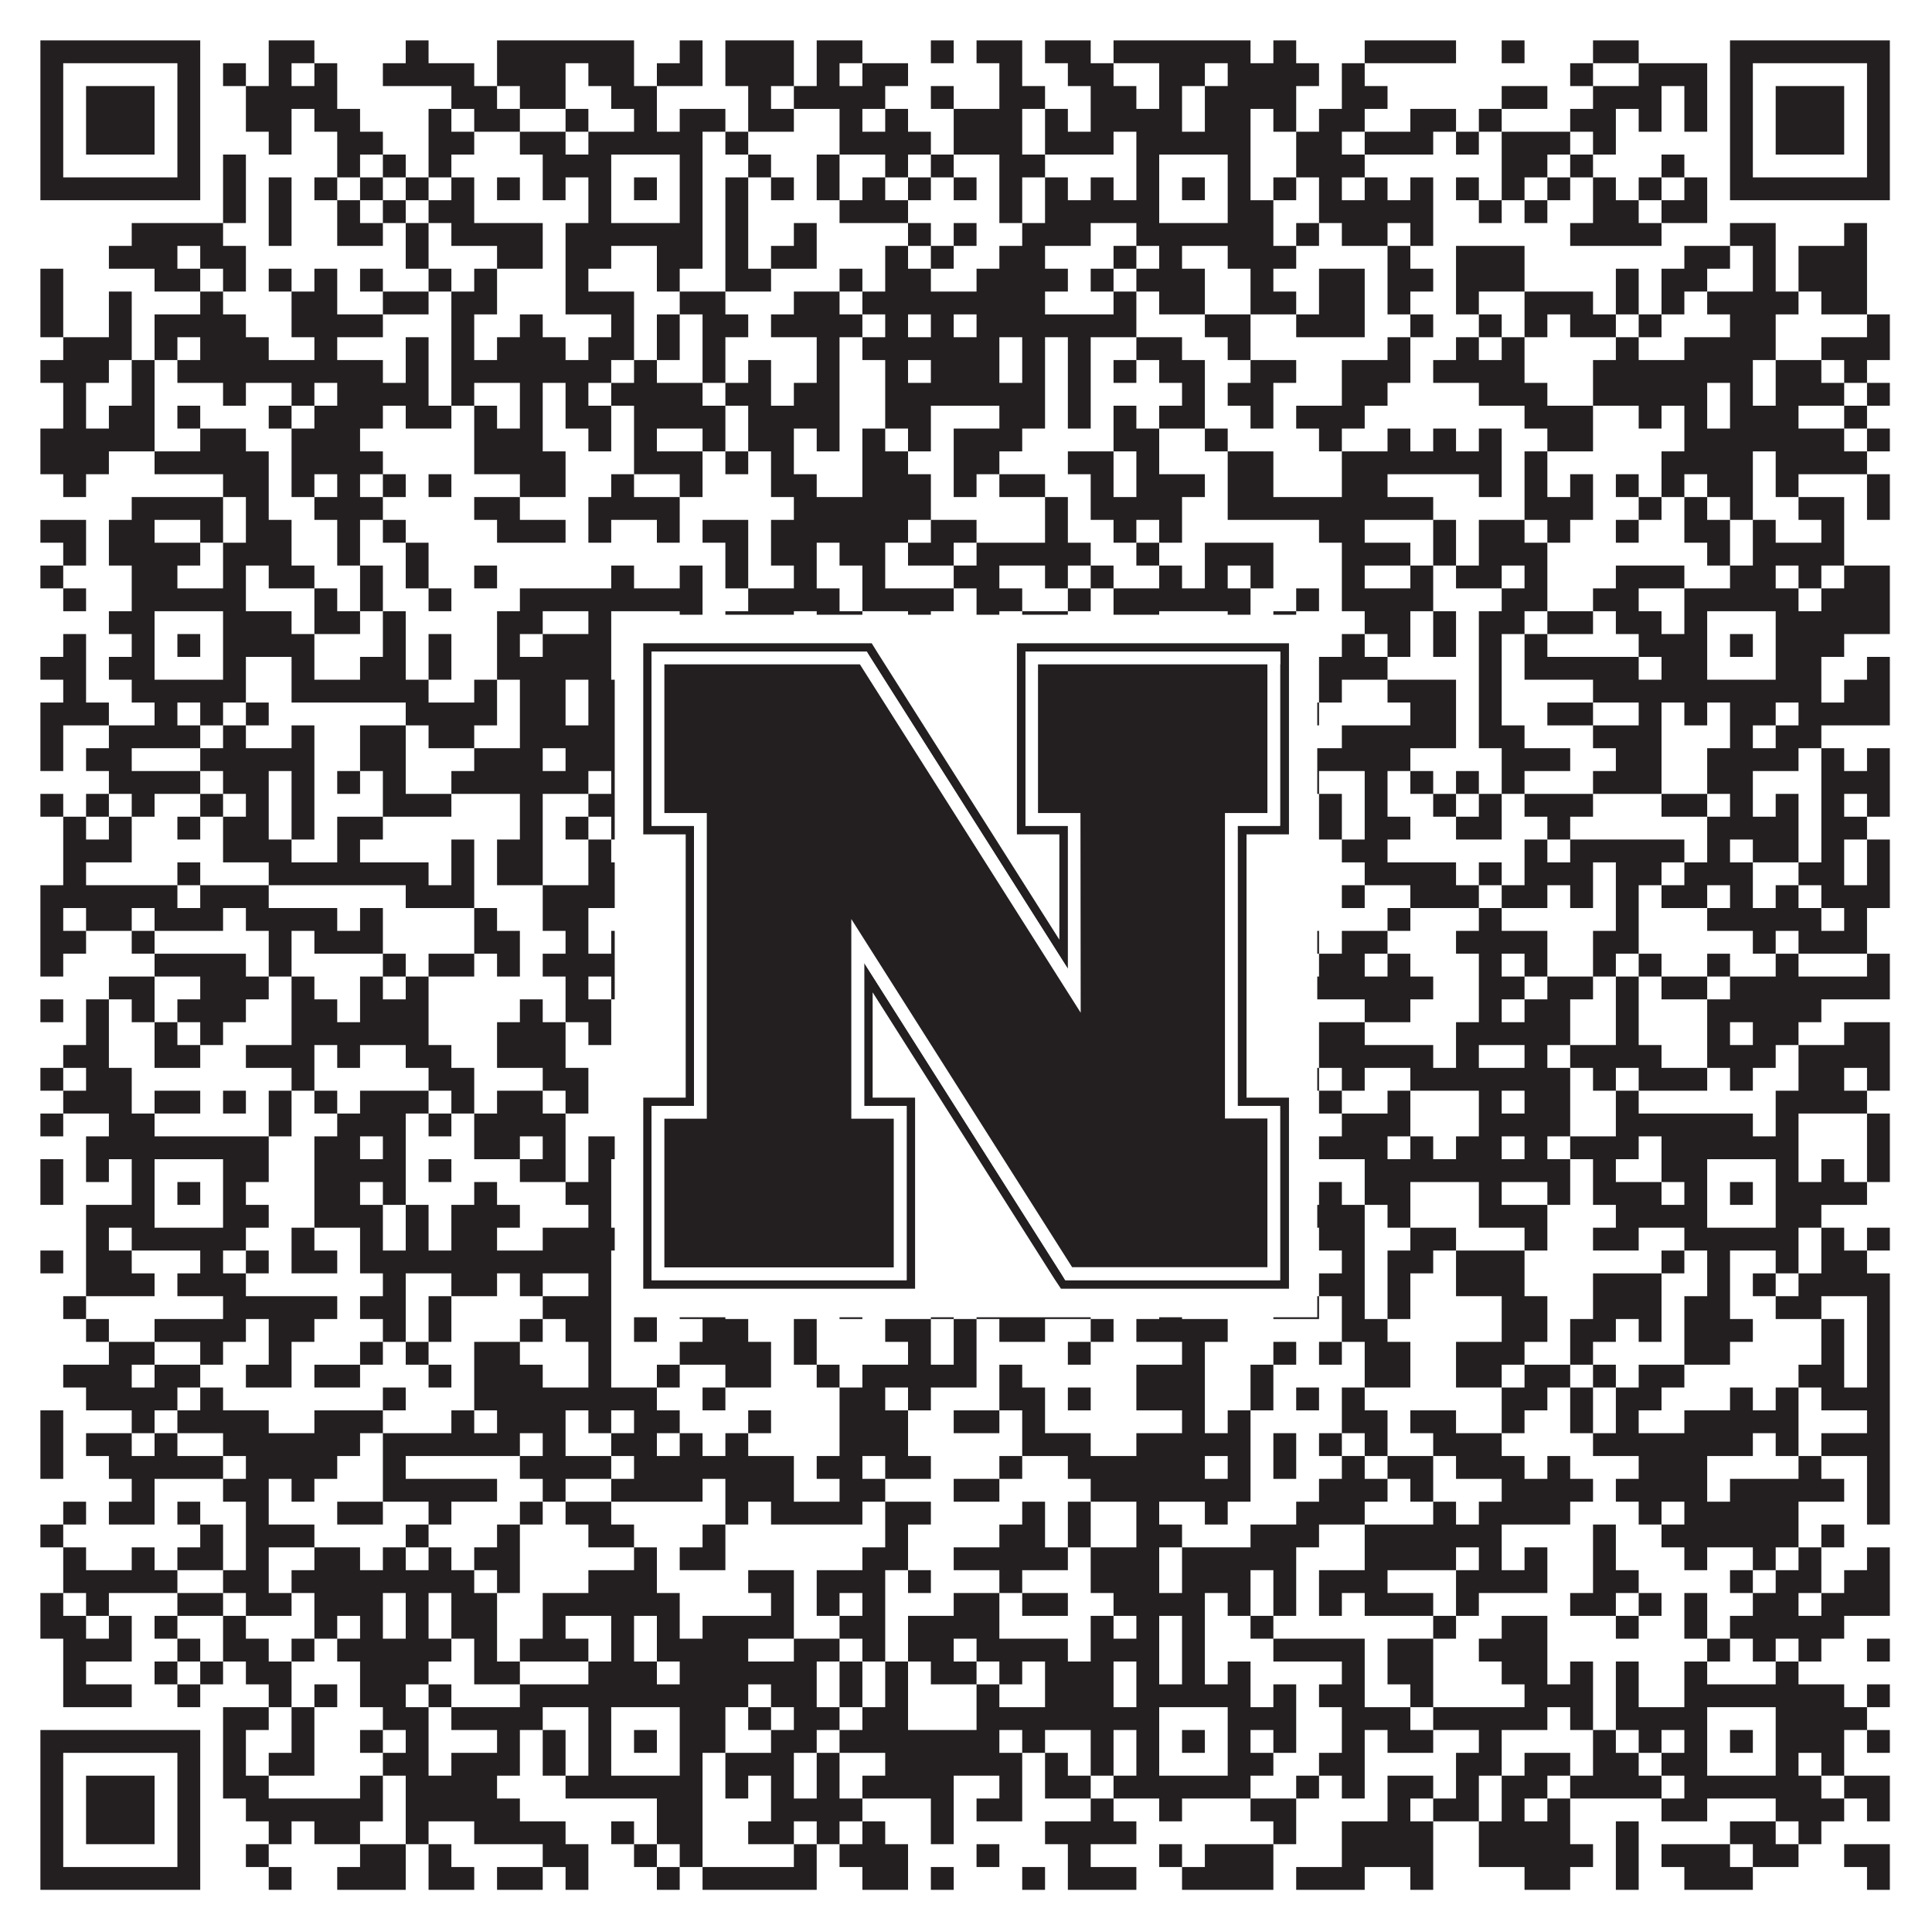 <?xml version="1.0"?>
<svg xmlns="http://www.w3.org/2000/svg" xmlns:xlink="http://www.w3.org/1999/xlink" version="1.1" width="1100px" height="1100px" viewBox="0 0 1100 1100"><rect x="0" y="0" width="1100" height="1100" fill="#ffffff" fill-opacity="1"/><path fill="#231f20" fill-opacity="1" d="M23,23L114,23L114,36L23,36ZM153,23L179,23L179,36L153,36ZM231,23L244,23L244,36L231,36ZM283,23L361,23L361,36L283,36ZM387,23L400,23L400,36L387,36ZM413,23L452,23L452,36L413,36ZM465,23L491,23L491,36L465,36ZM530,23L543,23L543,36L530,36ZM556,23L582,23L582,36L556,36ZM595,23L621,23L621,36L595,36ZM634,23L712,23L712,36L634,36ZM725,23L738,23L738,36L725,36ZM777,23L829,23L829,36L777,36ZM855,23L868,23L868,36L855,36ZM907,23L933,23L933,36L907,36ZM985,23L1076,23L1076,36L985,36ZM23,36L36,36L36,49L23,49ZM101,36L114,36L114,49L101,49ZM127,36L140,36L140,49L127,49ZM153,36L166,36L166,49L153,49ZM179,36L192,36L192,49L179,49ZM218,36L270,36L270,49L218,49ZM283,36L322,36L322,49L283,49ZM335,36L361,36L361,49L335,49ZM374,36L400,36L400,49L374,49ZM413,36L452,36L452,49L413,49ZM465,36L478,36L478,49L465,49ZM491,36L517,36L517,49L491,49ZM569,36L582,36L582,49L569,49ZM608,36L634,36L634,49L608,49ZM660,36L686,36L686,49L660,49ZM699,36L751,36L751,49L699,49ZM764,36L777,36L777,49L764,49ZM894,36L907,36L907,49L894,49ZM933,36L972,36L972,49L933,49ZM985,36L998,36L998,49L985,49ZM1063,36L1076,36L1076,49L1063,49ZM23,49L36,49L36,62L23,62ZM49,49L88,49L88,62L49,62ZM101,49L114,49L114,62L101,62ZM140,49L192,49L192,62L140,62ZM257,49L283,49L283,62L257,62ZM296,49L322,49L322,62L296,62ZM348,49L374,49L374,62L348,62ZM426,49L439,49L439,62L426,62ZM452,49L504,49L504,62L452,62ZM530,49L543,49L543,62L530,62ZM569,49L595,49L595,62L569,62ZM621,49L647,49L647,62L621,62ZM660,49L673,49L673,62L660,62ZM686,49L738,49L738,62L686,62ZM764,49L790,49L790,62L764,62ZM855,49L881,49L881,62L855,62ZM907,49L946,49L946,62L907,62ZM959,49L972,49L972,62L959,62ZM985,49L998,49L998,62L985,62ZM1011,49L1050,49L1050,62L1011,62ZM1063,49L1076,49L1076,62L1063,62ZM23,62L36,62L36,75L23,75ZM49,62L88,62L88,75L49,75ZM101,62L114,62L114,75L101,75ZM140,62L166,62L166,75L140,75ZM179,62L205,62L205,75L179,75ZM244,62L257,62L257,75L244,75ZM270,62L296,62L296,75L270,75ZM322,62L335,62L335,75L322,75ZM361,62L374,62L374,75L361,75ZM387,62L413,62L413,75L387,75ZM426,62L452,62L452,75L426,75ZM478,62L491,62L491,75L478,75ZM504,62L517,62L517,75L504,75ZM543,62L582,62L582,75L543,75ZM595,62L608,62L608,75L595,75ZM621,62L673,62L673,75L621,75ZM686,62L712,62L712,75L686,75ZM725,62L738,62L738,75L725,75ZM751,62L777,62L777,75L751,75ZM803,62L829,62L829,75L803,75ZM842,62L855,62L855,75L842,75ZM894,62L920,62L920,75L894,75ZM933,62L946,62L946,75L933,75ZM959,62L972,62L972,75L959,75ZM985,62L998,62L998,75L985,75ZM1011,62L1050,62L1050,75L1011,75ZM1063,62L1076,62L1076,75L1063,75ZM23,75L36,75L36,88L23,88ZM49,75L88,75L88,88L49,88ZM101,75L114,75L114,88L101,88ZM153,75L166,75L166,88L153,88ZM192,75L218,75L218,88L192,88ZM244,75L270,75L270,88L244,88ZM296,75L322,75L322,88L296,88ZM335,75L400,75L400,88L335,88ZM413,75L426,75L426,88L413,88ZM478,75L530,75L530,88L478,88ZM543,75L582,75L582,88L543,88ZM595,75L634,75L634,88L595,88ZM647,75L712,75L712,88L647,88ZM738,75L764,75L764,88L738,88ZM777,75L816,75L816,88L777,88ZM829,75L842,75L842,88L829,88ZM855,75L894,75L894,88L855,88ZM907,75L920,75L920,88L907,88ZM985,75L998,75L998,88L985,88ZM1011,75L1050,75L1050,88L1011,88ZM1063,75L1076,75L1076,88L1063,88ZM23,88L36,88L36,101L23,101ZM101,88L114,88L114,101L101,101ZM127,88L140,88L140,101L127,101ZM192,88L205,88L205,101L192,101ZM218,88L231,88L231,101L218,101ZM244,88L257,88L257,101L244,101ZM309,88L348,88L348,101L309,101ZM387,88L400,88L400,101L387,101ZM426,88L439,88L439,101L426,101ZM465,88L478,88L478,101L465,101ZM504,88L517,88L517,101L504,101ZM530,88L543,88L543,101L530,101ZM569,88L595,88L595,101L569,101ZM647,88L660,88L660,101L647,101ZM699,88L712,88L712,101L699,101ZM738,88L777,88L777,101L738,101ZM855,88L881,88L881,101L855,101ZM894,88L907,88L907,101L894,101ZM946,88L959,88L959,101L946,101ZM985,88L998,88L998,101L985,101ZM1063,88L1076,88L1076,101L1063,101ZM23,101L114,101L114,114L23,114ZM127,101L140,101L140,114L127,114ZM153,101L166,101L166,114L153,114ZM179,101L192,101L192,114L179,114ZM205,101L218,101L218,114L205,114ZM231,101L244,101L244,114L231,114ZM257,101L270,101L270,114L257,114ZM283,101L296,101L296,114L283,114ZM309,101L322,101L322,114L309,114ZM335,101L348,101L348,114L335,114ZM361,101L374,101L374,114L361,114ZM387,101L400,101L400,114L387,114ZM413,101L426,101L426,114L413,114ZM439,101L452,101L452,114L439,114ZM465,101L478,101L478,114L465,114ZM491,101L504,101L504,114L491,114ZM517,101L530,101L530,114L517,114ZM543,101L556,101L556,114L543,114ZM569,101L582,101L582,114L569,114ZM595,101L608,101L608,114L595,114ZM621,101L634,101L634,114L621,114ZM647,101L660,101L660,114L647,114ZM673,101L686,101L686,114L673,114ZM699,101L712,101L712,114L699,114ZM725,101L738,101L738,114L725,114ZM751,101L764,101L764,114L751,114ZM777,101L790,101L790,114L777,114ZM803,101L816,101L816,114L803,114ZM829,101L842,101L842,114L829,114ZM855,101L868,101L868,114L855,114ZM881,101L894,101L894,114L881,114ZM907,101L920,101L920,114L907,114ZM933,101L946,101L946,114L933,114ZM959,101L972,101L972,114L959,114ZM985,101L1076,101L1076,114L985,114ZM127,114L140,114L140,127L127,127ZM153,114L166,114L166,127L153,127ZM192,114L205,114L205,127L192,127ZM218,114L231,114L231,127L218,127ZM244,114L270,114L270,127L244,127ZM335,114L348,114L348,127L335,127ZM387,114L400,114L400,127L387,127ZM413,114L426,114L426,127L413,127ZM478,114L517,114L517,127L478,127ZM569,114L582,114L582,127L569,127ZM595,114L660,114L660,127L595,127ZM699,114L725,114L725,127L699,127ZM751,114L816,114L816,127L751,127ZM842,114L855,114L855,127L842,127ZM868,114L881,114L881,127L868,127ZM907,114L933,114L933,127L907,127ZM946,114L972,114L972,127L946,127ZM75,127L127,127L127,140L75,140ZM153,127L166,127L166,140L153,140ZM192,127L218,127L218,140L192,140ZM231,127L244,127L244,140L231,140ZM257,127L309,127L309,140L257,140ZM322,127L400,127L400,140L322,140ZM413,127L426,127L426,140L413,140ZM452,127L465,127L465,140L452,140ZM517,127L530,127L530,140L517,140ZM543,127L556,127L556,140L543,140ZM582,127L621,127L621,140L582,140ZM647,127L725,127L725,140L647,140ZM738,127L751,127L751,140L738,140ZM764,127L790,127L790,140L764,140ZM803,127L816,127L816,140L803,140ZM894,127L946,127L946,140L894,140ZM985,127L1011,127L1011,140L985,140ZM1050,127L1063,127L1063,140L1050,140ZM62,140L101,140L101,153L62,153ZM114,140L140,140L140,153L114,153ZM231,140L244,140L244,153L231,153ZM283,140L309,140L309,153L283,153ZM322,140L348,140L348,153L322,153ZM374,140L400,140L400,153L374,153ZM413,140L426,140L426,153L413,153ZM439,140L465,140L465,153L439,153ZM504,140L517,140L517,153L504,153ZM530,140L543,140L543,153L530,153ZM569,140L595,140L595,153L569,153ZM634,140L647,140L647,153L634,153ZM660,140L673,140L673,153L660,153ZM699,140L738,140L738,153L699,153ZM790,140L803,140L803,153L790,153ZM829,140L868,140L868,153L829,153ZM959,140L985,140L985,153L959,153ZM998,140L1011,140L1011,153L998,153ZM1024,140L1063,140L1063,153L1024,153ZM23,153L36,153L36,166L23,166ZM88,153L114,153L114,166L88,166ZM127,153L140,153L140,166L127,166ZM153,153L166,153L166,166L153,166ZM179,153L192,153L192,166L179,166ZM205,153L218,153L218,166L205,166ZM244,153L257,153L257,166L244,166ZM270,153L283,153L283,166L270,166ZM322,153L335,153L335,166L322,166ZM374,153L387,153L387,166L374,166ZM413,153L439,153L439,166L413,166ZM478,153L491,153L491,166L478,166ZM504,153L530,153L530,166L504,166ZM556,153L608,153L608,166L556,166ZM621,153L634,153L634,166L621,166ZM647,153L686,153L686,166L647,166ZM712,153L725,153L725,166L712,166ZM751,153L777,153L777,166L751,166ZM790,153L816,153L816,166L790,166ZM829,153L868,153L868,166L829,166ZM920,153L933,153L933,166L920,166ZM946,153L972,153L972,166L946,166ZM998,153L1011,153L1011,166L998,166ZM1024,153L1063,153L1063,166L1024,166ZM23,166L36,166L36,179L23,179ZM62,166L75,166L75,179L62,179ZM114,166L127,166L127,179L114,179ZM166,166L192,166L192,179L166,179ZM218,166L244,166L244,179L218,179ZM257,166L283,166L283,179L257,179ZM322,166L361,166L361,179L322,179ZM387,166L413,166L413,179L387,179ZM452,166L478,166L478,179L452,179ZM491,166L595,166L595,179L491,179ZM634,166L647,166L647,179L634,179ZM660,166L686,166L686,179L660,179ZM712,166L738,166L738,179L712,179ZM751,166L777,166L777,179L751,179ZM790,166L803,166L803,179L790,179ZM829,166L842,166L842,179L829,179ZM868,166L907,166L907,179L868,179ZM920,166L933,166L933,179L920,179ZM946,166L959,166L959,179L946,179ZM972,166L1024,166L1024,179L972,179ZM1037,166L1063,166L1063,179L1037,179ZM23,179L36,179L36,192L23,192ZM62,179L75,179L75,192L62,192ZM88,179L140,179L140,192L88,192ZM166,179L218,179L218,192L166,192ZM257,179L270,179L270,192L257,192ZM296,179L309,179L309,192L296,192ZM348,179L361,179L361,192L348,192ZM374,179L387,179L387,192L374,192ZM400,179L426,179L426,192L400,192ZM439,179L491,179L491,192L439,192ZM504,179L517,179L517,192L504,192ZM530,179L543,179L543,192L530,192ZM556,179L647,179L647,192L556,192ZM686,179L712,179L712,192L686,192ZM738,179L777,179L777,192L738,192ZM803,179L816,179L816,192L803,192ZM842,179L855,179L855,192L842,192ZM868,179L881,179L881,192L868,192ZM894,179L920,179L920,192L894,192ZM933,179L946,179L946,192L933,192ZM985,179L1011,179L1011,192L985,192ZM1063,179L1076,179L1076,192L1063,192ZM36,192L75,192L75,205L36,205ZM88,192L101,192L101,205L88,205ZM114,192L153,192L153,205L114,205ZM179,192L192,192L192,205L179,205ZM231,192L244,192L244,205L231,205ZM257,192L270,192L270,205L257,205ZM283,192L322,192L322,205L283,205ZM335,192L361,192L361,205L335,205ZM374,192L387,192L387,205L374,205ZM400,192L413,192L413,205L400,205ZM465,192L478,192L478,205L465,205ZM491,192L569,192L569,205L491,205ZM582,192L595,192L595,205L582,205ZM608,192L621,192L621,205L608,205ZM647,192L673,192L673,205L647,205ZM699,192L712,192L712,205L699,205ZM790,192L803,192L803,205L790,205ZM829,192L842,192L842,205L829,205ZM855,192L868,192L868,205L855,205ZM920,192L933,192L933,205L920,205ZM959,192L1011,192L1011,205L959,205ZM1037,192L1076,192L1076,205L1037,205ZM23,205L62,205L62,218L23,218ZM75,205L88,205L88,218L75,218ZM101,205L218,205L218,218L101,218ZM231,205L244,205L244,218L231,218ZM257,205L348,205L348,218L257,218ZM361,205L374,205L374,218L361,218ZM400,205L413,205L413,218L400,218ZM426,205L439,205L439,218L426,218ZM465,205L478,205L478,218L465,218ZM504,205L517,205L517,218L504,218ZM530,205L569,205L569,218L530,218ZM582,205L595,205L595,218L582,218ZM608,205L621,205L621,218L608,218ZM634,205L647,205L647,218L634,218ZM660,205L686,205L686,218L660,218ZM712,205L738,205L738,218L712,218ZM764,205L803,205L803,218L764,218ZM816,205L868,205L868,218L816,218ZM907,205L998,205L998,218L907,218ZM1011,205L1037,205L1037,218L1011,218ZM1050,205L1063,205L1063,218L1050,218ZM36,218L49,218L49,231L36,231ZM75,218L88,218L88,231L75,231ZM127,218L140,218L140,231L127,231ZM166,218L179,218L179,231L166,231ZM192,218L244,218L244,231L192,231ZM257,218L270,218L270,231L257,231ZM296,218L309,218L309,231L296,231ZM322,218L335,218L335,231L322,231ZM348,218L400,218L400,231L348,231ZM413,218L439,218L439,231L413,231ZM452,218L478,218L478,231L452,231ZM504,218L595,218L595,231L504,231ZM608,218L621,218L621,231L608,231ZM673,218L686,218L686,231L673,231ZM699,218L725,218L725,231L699,231ZM764,218L790,218L790,231L764,231ZM842,218L881,218L881,231L842,231ZM907,218L972,218L972,231L907,231ZM985,218L998,218L998,231L985,231ZM1011,218L1050,218L1050,231L1011,231ZM1063,218L1076,218L1076,231L1063,231ZM36,231L49,231L49,244L36,244ZM62,231L88,231L88,244L62,244ZM101,231L114,231L114,244L101,244ZM153,231L166,231L166,244L153,244ZM179,231L218,231L218,244L179,244ZM231,231L257,231L257,244L231,244ZM270,231L283,231L283,244L270,244ZM296,231L309,231L309,244L296,244ZM322,231L348,231L348,244L322,244ZM361,231L413,231L413,244L361,244ZM426,231L478,231L478,244L426,244ZM504,231L530,231L530,244L504,244ZM569,231L595,231L595,244L569,244ZM608,231L621,231L621,244L608,244ZM634,231L647,231L647,244L634,244ZM660,231L686,231L686,244L660,244ZM712,231L725,231L725,244L712,244ZM738,231L777,231L777,244L738,244ZM868,231L907,231L907,244L868,244ZM933,231L946,231L946,244L933,244ZM959,231L972,231L972,244L959,244ZM985,231L1024,231L1024,244L985,244ZM1050,231L1063,231L1063,244L1050,244ZM23,244L88,244L88,257L23,257ZM114,244L140,244L140,257L114,257ZM166,244L205,244L205,257L166,257ZM270,244L309,244L309,257L270,257ZM335,244L348,244L348,257L335,257ZM361,244L374,244L374,257L361,257ZM400,244L413,244L413,257L400,257ZM426,244L452,244L452,257L426,257ZM465,244L478,244L478,257L465,257ZM491,244L504,244L504,257L491,257ZM517,244L530,244L530,257L517,257ZM543,244L582,244L582,257L543,257ZM634,244L660,244L660,257L634,257ZM686,244L699,244L699,257L686,257ZM751,244L764,244L764,257L751,257ZM790,244L803,244L803,257L790,257ZM816,244L829,244L829,257L816,257ZM842,244L855,244L855,257L842,257ZM881,244L907,244L907,257L881,257ZM959,244L1050,244L1050,257L959,257ZM1063,244L1076,244L1076,257L1063,257ZM23,257L62,257L62,270L23,270ZM88,257L153,257L153,270L88,270ZM166,257L218,257L218,270L166,270ZM270,257L322,257L322,270L270,270ZM361,257L400,257L400,270L361,270ZM413,257L426,257L426,270L413,270ZM439,257L452,257L452,270L439,270ZM491,257L517,257L517,270L491,270ZM543,257L569,257L569,270L543,270ZM608,257L634,257L634,270L608,270ZM647,257L660,257L660,270L647,270ZM699,257L725,257L725,270L699,270ZM764,257L855,257L855,270L764,270ZM868,257L881,257L881,270L868,270ZM946,257L998,257L998,270L946,270ZM1011,257L1063,257L1063,270L1011,270ZM36,270L49,270L49,283L36,283ZM127,270L153,270L153,283L127,283ZM166,270L179,270L179,283L166,283ZM192,270L205,270L205,283L192,283ZM218,270L231,270L231,283L218,283ZM244,270L257,270L257,283L244,283ZM296,270L322,270L322,283L296,283ZM348,270L361,270L361,283L348,283ZM387,270L400,270L400,283L387,283ZM439,270L465,270L465,283L439,283ZM491,270L530,270L530,283L491,283ZM543,270L556,270L556,283L543,283ZM569,270L595,270L595,283L569,283ZM621,270L634,270L634,283L621,283ZM647,270L686,270L686,283L647,283ZM699,270L725,270L725,283L699,283ZM764,270L790,270L790,283L764,283ZM842,270L855,270L855,283L842,283ZM868,270L881,270L881,283L868,283ZM894,270L907,270L907,283L894,283ZM920,270L933,270L933,283L920,283ZM946,270L959,270L959,283L946,283ZM972,270L998,270L998,283L972,283ZM1011,270L1024,270L1024,283L1011,283ZM1063,270L1076,270L1076,283L1063,283ZM75,283L127,283L127,296L75,296ZM140,283L153,283L153,296L140,296ZM179,283L218,283L218,296L179,296ZM270,283L296,283L296,296L270,296ZM335,283L387,283L387,296L335,296ZM452,283L530,283L530,296L452,296ZM595,283L608,283L608,296L595,296ZM621,283L673,283L673,296L621,296ZM699,283L816,283L816,296L699,296ZM868,283L907,283L907,296L868,296ZM933,283L946,283L946,296L933,296ZM959,283L972,283L972,296L959,296ZM985,283L998,283L998,296L985,296ZM1024,283L1050,283L1050,296L1024,296ZM1063,283L1076,283L1076,296L1063,296ZM23,296L49,296L49,309L23,309ZM62,296L88,296L88,309L62,309ZM114,296L127,296L127,309L114,309ZM140,296L166,296L166,309L140,309ZM192,296L205,296L205,309L192,309ZM218,296L231,296L231,309L218,309ZM283,296L322,296L322,309L283,309ZM335,296L348,296L348,309L335,309ZM374,296L387,296L387,309L374,309ZM400,296L426,296L426,309L400,309ZM439,296L517,296L517,309L439,309ZM530,296L556,296L556,309L530,309ZM595,296L608,296L608,309L595,309ZM634,296L647,296L647,309L634,309ZM660,296L673,296L673,309L660,309ZM751,296L777,296L777,309L751,309ZM816,296L829,296L829,309L816,309ZM842,296L868,296L868,309L842,309ZM881,296L894,296L894,309L881,309ZM920,296L933,296L933,309L920,309ZM959,296L985,296L985,309L959,309ZM998,296L1011,296L1011,309L998,309ZM1037,296L1050,296L1050,309L1037,309ZM36,309L49,309L49,322L36,322ZM62,309L114,309L114,322L62,322ZM127,309L166,309L166,322L127,322ZM192,309L205,309L205,322L192,322ZM231,309L244,309L244,322L231,322ZM413,309L426,309L426,322L413,322ZM439,309L465,309L465,322L439,322ZM478,309L504,309L504,322L478,322ZM517,309L543,309L543,322L517,322ZM556,309L621,309L621,322L556,322ZM647,309L660,309L660,322L647,322ZM686,309L725,309L725,322L686,322ZM764,309L803,309L803,322L764,322ZM816,309L829,309L829,322L816,322ZM842,309L881,309L881,322L842,322ZM972,309L985,309L985,322L972,322ZM998,309L1050,309L1050,322L998,322ZM23,322L36,322L36,335L23,335ZM75,322L101,322L101,335L75,335ZM127,322L140,322L140,335L127,335ZM153,322L179,322L179,335L153,335ZM205,322L218,322L218,335L205,335ZM231,322L244,322L244,335L231,335ZM270,322L283,322L283,335L270,335ZM348,322L361,322L361,335L348,335ZM387,322L400,322L400,335L387,335ZM413,322L426,322L426,335L413,335ZM452,322L465,322L465,335L452,335ZM491,322L504,322L504,335L491,335ZM543,322L569,322L569,335L543,335ZM595,322L608,322L608,335L595,335ZM621,322L634,322L634,335L621,335ZM660,322L673,322L673,335L660,335ZM686,322L699,322L699,335L686,335ZM712,322L725,322L725,335L712,335ZM764,322L777,322L777,335L764,335ZM803,322L816,322L816,335L803,335ZM829,322L855,322L855,335L829,335ZM868,322L881,322L881,335L868,335ZM920,322L959,322L959,335L920,335ZM985,322L1011,322L1011,335L985,335ZM1024,322L1037,322L1037,335L1024,335ZM1050,322L1076,322L1076,335L1050,335ZM36,335L49,335L49,348L36,348ZM75,335L140,335L140,348L75,348ZM179,335L192,335L192,348L179,348ZM205,335L218,335L218,348L205,348ZM244,335L257,335L257,348L244,348ZM296,335L400,335L400,348L296,348ZM426,335L478,335L478,348L426,348ZM491,335L543,335L543,348L491,348ZM556,335L582,335L582,348L556,348ZM608,335L621,335L621,348L608,348ZM634,335L712,335L712,348L634,348ZM738,335L751,335L751,348L738,348ZM764,335L816,335L816,348L764,348ZM855,335L881,335L881,348L855,348ZM907,335L933,335L933,348L907,348ZM959,335L1024,335L1024,348L959,348ZM1037,335L1076,335L1076,348L1037,348ZM62,348L88,348L88,361L62,361ZM127,348L166,348L166,361L127,361ZM179,348L205,348L205,361L179,361ZM218,348L231,348L231,361L218,361ZM283,348L309,348L309,361L283,361ZM335,348L348,348L348,361L335,361ZM387,348L400,348L400,361L387,361ZM413,348L452,348L452,361L413,361ZM465,348L491,348L491,361L465,361ZM517,348L530,348L530,361L517,361ZM556,348L569,348L569,361L556,361ZM582,348L608,348L608,361L582,361ZM634,348L660,348L660,361L634,361ZM699,348L712,348L712,361L699,361ZM725,348L738,348L738,361L725,361ZM777,348L803,348L803,361L777,361ZM816,348L829,348L829,361L816,361ZM842,348L868,348L868,361L842,361ZM881,348L907,348L907,361L881,361ZM920,348L946,348L946,361L920,361ZM959,348L972,348L972,361L959,361ZM1011,348L1076,348L1076,361L1011,361ZM36,361L49,361L49,374L36,374ZM75,361L88,361L88,374L75,374ZM101,361L114,361L114,374L101,374ZM127,361L179,361L179,374L127,374ZM218,361L231,361L231,374L218,374ZM244,361L257,361L257,374L244,374ZM283,361L296,361L296,374L283,374ZM309,361L348,361L348,374L309,374ZM361,361L374,361L374,374L361,374ZM387,361L400,361L400,374L387,374ZM413,361L426,361L426,374L413,374ZM491,361L504,361L504,374L491,374ZM517,361L543,361L543,374L517,374ZM556,361L569,361L569,374L556,374ZM621,361L660,361L660,374L621,374ZM673,361L686,361L686,374L673,374ZM699,361L725,361L725,374L699,374ZM764,361L777,361L777,374L764,374ZM790,361L803,361L803,374L790,374ZM816,361L829,361L829,374L816,374ZM842,361L855,361L855,374L842,374ZM868,361L881,361L881,374L868,374ZM933,361L972,361L972,374L933,374ZM985,361L998,361L998,374L985,374ZM1011,361L1050,361L1050,374L1011,374ZM23,374L49,374L49,387L23,387ZM62,374L88,374L88,387L62,387ZM127,374L140,374L140,387L127,387ZM166,374L179,374L179,387L166,387ZM205,374L231,374L231,387L205,387ZM244,374L257,374L257,387L244,387ZM283,374L348,374L348,387L283,387ZM387,374L400,374L400,387L387,387ZM426,374L439,374L439,387L426,387ZM465,374L491,374L491,387L465,387ZM504,374L556,374L556,387L504,387ZM569,374L582,374L582,387L569,387ZM634,374L660,374L660,387L634,387ZM699,374L738,374L738,387L699,387ZM751,374L790,374L790,387L751,387ZM842,374L855,374L855,387L842,387ZM868,374L933,374L933,387L868,387ZM946,374L972,374L972,387L946,387ZM1011,374L1037,374L1037,387L1011,387ZM1063,374L1076,374L1076,387L1063,387ZM36,387L49,387L49,400L36,400ZM75,387L140,387L140,400L75,400ZM166,387L244,387L244,400L166,400ZM270,387L283,387L283,400L270,400ZM296,387L322,387L322,400L296,400ZM335,387L400,387L400,400L335,400ZM413,387L452,387L452,400L413,400ZM478,387L491,387L491,400L478,400ZM543,387L608,387L608,400L543,400ZM621,387L725,387L725,400L621,400ZM751,387L764,387L764,400L751,400ZM790,387L829,387L829,400L790,400ZM842,387L855,387L855,400L842,400ZM907,387L1037,387L1037,400L907,400ZM1050,387L1076,387L1076,400L1050,400ZM23,400L62,400L62,413L23,413ZM88,400L101,400L101,413L88,413ZM114,400L127,400L127,413L114,413ZM140,400L153,400L153,413L140,413ZM231,400L283,400L283,413L231,413ZM296,400L322,400L322,413L296,413ZM335,400L374,400L374,413L335,413ZM387,400L400,400L400,413L387,413ZM439,400L478,400L478,413L439,413ZM504,400L517,400L517,413L504,413ZM543,400L608,400L608,413L543,413ZM634,400L647,400L647,413L634,413ZM660,400L699,400L699,413L660,413ZM738,400L751,400L751,413L738,413ZM803,400L829,400L829,413L803,413ZM842,400L855,400L855,413L842,413ZM881,400L907,400L907,413L881,413ZM933,400L946,400L946,413L933,413ZM959,400L972,400L972,413L959,413ZM985,400L1011,400L1011,413L985,413ZM1024,400L1076,400L1076,413L1024,413ZM23,413L36,413L36,426L23,426ZM62,413L114,413L114,426L62,426ZM127,413L140,413L140,426L127,426ZM166,413L179,413L179,426L166,426ZM205,413L231,413L231,426L205,426ZM244,413L270,413L270,426L244,426ZM296,413L387,413L387,426L296,426ZM400,413L413,413L413,426L400,426ZM426,413L504,413L504,426L426,426ZM530,413L556,413L556,426L530,426ZM569,413L582,413L582,426L569,426ZM673,413L712,413L712,426L673,426ZM764,413L829,413L829,426L764,426ZM842,413L868,413L868,426L842,426ZM907,413L946,413L946,426L907,426ZM985,413L998,413L998,426L985,426ZM1011,413L1037,413L1037,426L1011,426ZM23,426L36,426L36,439L23,439ZM49,426L75,426L75,439L49,439ZM114,426L179,426L179,439L114,439ZM205,426L231,426L231,439L205,439ZM270,426L309,426L309,439L270,439ZM322,426L413,426L413,439L322,439ZM452,426L478,426L478,439L452,439ZM491,426L504,426L504,439L491,439ZM517,426L595,426L595,439L517,439ZM608,426L621,426L621,439L608,439ZM634,426L660,426L660,439L634,439ZM686,426L699,426L699,439L686,439ZM712,426L725,426L725,439L712,439ZM738,426L803,426L803,439L738,439ZM855,426L894,426L894,439L855,439ZM920,426L946,426L946,439L920,439ZM972,426L1024,426L1024,439L972,439ZM1037,426L1050,426L1050,439L1037,439ZM1063,426L1076,426L1076,439L1063,439ZM62,439L114,439L114,452L62,452ZM127,439L153,439L153,452L127,452ZM166,439L179,439L179,452L166,452ZM192,439L205,439L205,452L192,452ZM218,439L231,439L231,452L218,452ZM257,439L335,439L335,452L257,452ZM348,439L361,439L361,452L348,452ZM374,439L387,439L387,452L374,452ZM439,439L465,439L465,452L439,452ZM491,439L504,439L504,452L491,452ZM517,439L556,439L556,452L517,452ZM569,439L582,439L582,452L569,452ZM621,439L647,439L647,452L621,452ZM686,439L699,439L699,452L686,452ZM712,439L751,439L751,452L712,452ZM777,439L790,439L790,452L777,452ZM803,439L816,439L816,452L803,452ZM829,439L842,439L842,452L829,452ZM855,439L868,439L868,452L855,452ZM907,439L946,439L946,452L907,452ZM972,439L998,439L998,452L972,452ZM1037,439L1076,439L1076,452L1037,452ZM23,452L36,452L36,465L23,465ZM49,452L62,452L62,465L49,465ZM75,452L88,452L88,465L75,465ZM114,452L127,452L127,465L114,465ZM140,452L153,452L153,465L140,465ZM166,452L179,452L179,465L166,465ZM218,452L257,452L257,465L218,465ZM296,452L309,452L309,465L296,465ZM335,452L374,452L374,465L335,465ZM387,452L400,452L400,465L387,465ZM452,452L478,452L478,465L452,465ZM530,452L595,452L595,465L530,465ZM608,452L647,452L647,465L608,465ZM660,452L673,452L673,465L660,465ZM686,452L712,452L712,465L686,465ZM725,452L738,452L738,465L725,465ZM751,452L764,452L764,465L751,465ZM777,452L790,452L790,465L777,465ZM816,452L829,452L829,465L816,465ZM842,452L855,452L855,465L842,465ZM868,452L907,452L907,465L868,465ZM946,452L972,452L972,465L946,465ZM985,452L998,452L998,465L985,465ZM1011,452L1024,452L1024,465L1011,465ZM1037,452L1050,452L1050,465L1037,465ZM1063,452L1076,452L1076,465L1063,465ZM36,465L49,465L49,478L36,478ZM62,465L75,465L75,478L62,478ZM101,465L114,465L114,478L101,478ZM127,465L153,465L153,478L127,478ZM166,465L179,465L179,478L166,478ZM192,465L218,465L218,478L192,478ZM296,465L309,465L309,478L296,478ZM322,465L335,465L335,478L322,478ZM348,465L361,465L361,478L348,478ZM387,465L413,465L413,478L387,478ZM439,465L452,465L452,478L439,478ZM465,465L491,465L491,478L465,478ZM504,465L517,465L517,478L504,478ZM530,465L543,465L543,478L530,478ZM556,465L582,465L582,478L556,478ZM673,465L725,465L725,478L673,478ZM751,465L764,465L764,478L751,478ZM777,465L803,465L803,478L777,478ZM829,465L855,465L855,478L829,478ZM881,465L894,465L894,478L881,478ZM972,465L1024,465L1024,478L972,478ZM1037,465L1063,465L1063,478L1037,478ZM36,478L75,478L75,491L36,491ZM127,478L166,478L166,491L127,491ZM192,478L205,478L205,491L192,491ZM257,478L270,478L270,491L257,491ZM283,478L309,478L309,491L283,491ZM335,478L348,478L348,491L335,491ZM361,478L374,478L374,491L361,491ZM400,478L413,478L413,491L400,491ZM465,478L478,478L478,491L465,491ZM491,478L504,478L504,491L491,491ZM543,478L556,478L556,491L543,491ZM595,478L621,478L621,491L595,491ZM647,478L660,478L660,491L647,491ZM673,478L686,478L686,491L673,491ZM699,478L725,478L725,491L699,491ZM764,478L790,478L790,491L764,491ZM868,478L881,478L881,491L868,491ZM894,478L959,478L959,491L894,491ZM972,478L985,478L985,491L972,491ZM998,478L1024,478L1024,491L998,491ZM1037,478L1050,478L1050,491L1037,491ZM1063,478L1076,478L1076,491L1063,491ZM36,491L49,491L49,504L36,504ZM101,491L114,491L114,504L101,504ZM153,491L244,491L244,504L153,504ZM257,491L270,491L270,504L257,504ZM283,491L309,491L309,504L283,504ZM335,491L374,491L374,504L335,504ZM387,491L465,491L465,504L387,504ZM504,491L543,491L543,504L504,504ZM569,491L582,491L582,504L569,504ZM595,491L608,491L608,504L595,504ZM686,491L738,491L738,504L686,504ZM777,491L829,491L829,504L777,504ZM842,491L855,491L855,504L842,504ZM868,491L907,491L907,504L868,504ZM920,491L946,491L946,504L920,504ZM959,491L998,491L998,504L959,504ZM1024,491L1050,491L1050,504L1024,504ZM1063,491L1076,491L1076,504L1063,504ZM23,504L101,504L101,517L23,517ZM114,504L153,504L153,517L114,517ZM231,504L270,504L270,517L231,517ZM309,504L361,504L361,517L309,517ZM387,504L439,504L439,517L387,517ZM491,504L504,504L504,517L491,517ZM517,504L569,504L569,517L517,517ZM582,504L595,504L595,517L582,517ZM621,504L647,504L647,517L621,517ZM660,504L673,504L673,517L660,517ZM686,504L712,504L712,517L686,517ZM725,504L738,504L738,517L725,517ZM764,504L777,504L777,517L764,517ZM803,504L842,504L842,517L803,517ZM855,504L881,504L881,517L855,517ZM894,504L907,504L907,517L894,517ZM920,504L933,504L933,517L920,517ZM946,504L972,504L972,517L946,517ZM985,504L998,504L998,517L985,517ZM1011,504L1024,504L1024,517L1011,517ZM1037,504L1076,504L1076,517L1037,517ZM23,517L36,517L36,530L23,530ZM49,517L75,517L75,530L49,530ZM88,517L127,517L127,530L88,530ZM140,517L192,517L192,530L140,530ZM205,517L218,517L218,530L205,530ZM270,517L283,517L283,530L270,530ZM309,517L335,517L335,530L309,530ZM374,517L413,517L413,530L374,530ZM452,517L465,517L465,530L452,530ZM478,517L504,517L504,530L478,530ZM517,517L543,517L543,530L517,530ZM556,517L569,517L569,530L556,530ZM634,517L647,517L647,530L634,530ZM660,517L673,517L673,530L660,530ZM686,517L699,517L699,530L686,530ZM712,517L725,517L725,530L712,530ZM790,517L803,517L803,530L790,530ZM842,517L855,517L855,530L842,530ZM920,517L933,517L933,530L920,530ZM972,517L1037,517L1037,530L972,530ZM1050,517L1063,517L1063,530L1050,530ZM23,530L49,530L49,543L23,543ZM75,530L88,530L88,543L75,543ZM153,530L166,530L166,543L153,543ZM179,530L218,530L218,543L179,543ZM270,530L296,530L296,543L270,543ZM322,530L335,530L335,543L322,543ZM348,530L361,530L361,543L348,543ZM374,530L387,530L387,543L374,543ZM413,530L426,530L426,543L413,543ZM439,530L452,530L452,543L439,543ZM465,530L478,530L478,543L465,543ZM504,530L530,530L530,543L504,543ZM543,530L608,530L608,543L543,543ZM634,530L647,530L647,543L634,543ZM660,530L673,530L673,543L660,543ZM686,530L699,530L699,543L686,543ZM712,530L725,530L725,543L712,543ZM738,530L751,530L751,543L738,543ZM764,530L790,530L790,543L764,543ZM829,530L881,530L881,543L829,543ZM907,530L933,530L933,543L907,543ZM998,530L1011,530L1011,543L998,543ZM1024,530L1063,530L1063,543L1024,543ZM23,543L36,543L36,556L23,556ZM88,543L140,543L140,556L88,556ZM153,543L166,543L166,556L153,556ZM218,543L231,543L231,556L218,556ZM244,543L270,543L270,556L244,556ZM283,543L296,543L296,556L283,556ZM309,543L361,543L361,556L309,556ZM387,543L400,543L400,556L387,556ZM426,543L452,543L452,556L426,556ZM465,543L478,543L478,556L465,556ZM491,543L504,543L504,556L491,556ZM517,543L530,543L530,556L517,556ZM556,543L569,543L569,556L556,556ZM608,543L634,543L634,556L608,556ZM660,543L673,543L673,556L660,556ZM699,543L725,543L725,556L699,556ZM751,543L777,543L777,556L751,556ZM790,543L803,543L803,556L790,556ZM842,543L855,543L855,556L842,556ZM868,543L881,543L881,556L868,556ZM907,543L920,543L920,556L907,556ZM933,543L946,543L946,556L933,556ZM972,543L985,543L985,556L972,556ZM1011,543L1024,543L1024,556L1011,556ZM1063,543L1076,543L1076,556L1063,556ZM62,556L88,556L88,569L62,569ZM114,556L153,556L153,569L114,569ZM166,556L179,556L179,569L166,569ZM205,556L218,556L218,569L205,569ZM231,556L244,556L244,569L231,569ZM322,556L335,556L335,569L322,569ZM348,556L361,556L361,569L348,569ZM413,556L452,556L452,569L413,569ZM478,556L491,556L491,569L478,569ZM504,556L517,556L517,569L504,569ZM543,556L569,556L569,569L543,569ZM608,556L634,556L634,569L608,569ZM647,556L686,556L686,569L647,569ZM699,556L816,556L816,569L699,569ZM842,556L868,556L868,569L842,569ZM881,556L907,556L907,569L881,569ZM920,556L933,556L933,569L920,569ZM946,556L972,556L972,569L946,569ZM985,556L1076,556L1076,569L985,569ZM23,569L36,569L36,582L23,582ZM49,569L62,569L62,582L49,582ZM75,569L88,569L88,582L75,582ZM101,569L140,569L140,582L101,582ZM166,569L192,569L192,582L166,582ZM205,569L244,569L244,582L205,582ZM296,569L309,569L309,582L296,582ZM322,569L348,569L348,582L322,582ZM387,569L426,569L426,582L387,582ZM439,569L465,569L465,582L439,582ZM491,569L517,569L517,582L491,582ZM530,569L543,569L543,582L530,582ZM556,569L569,569L569,582L556,582ZM595,569L634,569L634,582L595,582ZM660,569L673,569L673,582L660,582ZM712,569L738,569L738,582L712,582ZM777,569L803,569L803,582L777,582ZM842,569L855,569L855,582L842,582ZM868,569L894,569L894,582L868,582ZM920,569L933,569L933,582L920,582ZM972,569L1037,569L1037,582L972,582ZM49,582L62,582L62,595L49,595ZM88,582L101,582L101,595L88,595ZM114,582L127,582L127,595L114,595ZM166,582L244,582L244,595L166,595ZM283,582L322,582L322,595L283,595ZM335,582L348,582L348,595L335,595ZM426,582L452,582L452,595L426,595ZM465,582L491,582L491,595L465,595ZM517,582L530,582L530,595L517,595ZM543,582L556,582L556,595L543,595ZM569,582L582,582L582,595L569,595ZM634,582L647,582L647,595L634,595ZM673,582L738,582L738,595L673,595ZM751,582L777,582L777,595L751,595ZM829,582L894,582L894,595L829,595ZM920,582L933,582L933,595L920,595ZM972,582L985,582L985,595L972,595ZM998,582L1024,582L1024,595L998,595ZM1050,582L1076,582L1076,595L1050,595ZM36,595L62,595L62,608L36,608ZM88,595L114,595L114,608L88,608ZM140,595L179,595L179,608L140,608ZM192,595L205,595L205,608L192,608ZM231,595L257,595L257,608L231,608ZM283,595L322,595L322,608L283,608ZM374,595L413,595L413,608L374,608ZM426,595L439,595L439,608L426,608ZM452,595L465,595L465,608L452,608ZM478,595L504,595L504,608L478,608ZM543,595L556,595L556,608L543,608ZM569,595L647,595L647,608L569,608ZM660,595L686,595L686,608L660,608ZM699,595L725,595L725,608L699,608ZM751,595L816,595L816,608L751,608ZM829,595L842,595L842,608L829,608ZM868,595L881,595L881,608L868,608ZM894,595L946,595L946,608L894,608ZM972,595L1011,595L1011,608L972,608ZM1024,595L1076,595L1076,608L1024,608ZM23,608L36,608L36,621L23,621ZM49,608L75,608L75,621L49,621ZM166,608L179,608L179,621L166,621ZM244,608L270,608L270,621L244,621ZM309,608L335,608L335,621L309,621ZM374,608L387,608L387,621L374,621ZM400,608L426,608L426,621L400,621ZM439,608L452,608L452,621L439,621ZM465,608L478,608L478,621L465,621ZM517,608L530,608L530,621L517,621ZM543,608L582,608L582,621L543,621ZM595,608L621,608L621,621L595,621ZM673,608L686,608L686,621L673,621ZM699,608L751,608L751,621L699,621ZM764,608L777,608L777,621L764,621ZM803,608L894,608L894,621L803,621ZM907,608L920,608L920,621L907,621ZM933,608L972,608L972,621L933,621ZM985,608L998,608L998,621L985,621ZM1024,608L1050,608L1050,621L1024,621ZM1063,608L1076,608L1076,621L1063,621ZM36,621L75,621L75,634L36,634ZM88,621L114,621L114,634L88,634ZM127,621L140,621L140,634L127,634ZM153,621L166,621L166,634L153,634ZM179,621L192,621L192,634L179,634ZM205,621L244,621L244,634L205,634ZM257,621L270,621L270,634L257,634ZM283,621L309,621L309,634L283,634ZM322,621L335,621L335,634L322,634ZM387,621L400,621L400,634L387,634ZM413,621L426,621L426,634L413,634ZM452,621L491,621L491,634L452,634ZM504,621L569,621L569,634L504,634ZM595,621L608,621L608,634L595,634ZM621,621L647,621L647,634L621,634ZM660,621L673,621L673,634L660,634ZM686,621L699,621L699,634L686,634ZM712,621L738,621L738,634L712,634ZM751,621L764,621L764,634L751,634ZM790,621L803,621L803,634L790,634ZM842,621L855,621L855,634L842,634ZM868,621L894,621L894,634L868,634ZM920,621L933,621L933,634L920,634ZM1011,621L1063,621L1063,634L1011,634ZM23,634L36,634L36,647L23,647ZM62,634L88,634L88,647L62,647ZM153,634L166,634L166,647L153,647ZM192,634L231,634L231,647L192,647ZM244,634L257,634L257,647L244,647ZM270,634L322,634L322,647L270,647ZM361,634L387,634L387,647L361,647ZM400,634L426,634L426,647L400,647ZM439,634L452,634L452,647L439,647ZM465,634L517,634L517,647L465,647ZM530,634L569,634L569,647L530,647ZM582,634L634,634L634,647L582,647ZM647,634L673,634L673,647L647,647ZM686,634L699,634L699,647L686,647ZM764,634L803,634L803,647L764,647ZM842,634L894,634L894,647L842,647ZM920,634L998,634L998,647L920,647ZM1011,634L1024,634L1024,647L1011,647ZM1063,634L1076,634L1076,647L1063,647ZM49,647L153,647L153,660L49,660ZM179,647L205,647L205,660L179,660ZM218,647L231,647L231,660L218,660ZM270,647L296,647L296,660L270,660ZM309,647L322,647L322,660L309,660ZM335,647L452,647L452,660L335,660ZM478,647L504,647L504,660L478,660ZM517,647L530,647L530,660L517,660ZM543,647L582,647L582,660L543,660ZM595,647L608,647L608,660L595,660ZM634,647L725,647L725,660L634,660ZM751,647L790,647L790,660L751,660ZM803,647L816,647L816,660L803,660ZM829,647L855,647L855,660L829,660ZM868,647L881,647L881,660L868,660ZM894,647L933,647L933,660L894,660ZM946,647L1024,647L1024,660L946,660ZM1063,647L1076,647L1076,660L1063,660ZM23,660L36,660L36,673L23,673ZM49,660L62,660L62,673L49,673ZM75,660L88,660L88,673L75,673ZM127,660L153,660L153,673L127,673ZM179,660L231,660L231,673L179,673ZM244,660L257,660L257,673L244,673ZM296,660L322,660L322,673L296,673ZM335,660L348,660L348,673L335,673ZM387,660L400,660L400,673L387,673ZM465,660L478,660L478,673L465,673ZM491,660L543,660L543,673L491,673ZM556,660L582,660L582,673L556,673ZM595,660L634,660L634,673L595,673ZM647,660L660,660L660,673L647,673ZM699,660L738,660L738,673L699,673ZM777,660L894,660L894,673L777,673ZM907,660L920,660L920,673L907,673ZM946,660L972,660L972,673L946,673ZM1011,660L1024,660L1024,673L1011,673ZM1037,660L1050,660L1050,673L1037,673ZM1063,660L1076,660L1076,673L1063,673ZM23,673L36,673L36,686L23,686ZM75,673L88,673L88,686L75,686ZM101,673L114,673L114,686L101,686ZM127,673L140,673L140,686L127,686ZM179,673L205,673L205,686L179,686ZM218,673L231,673L231,686L218,686ZM270,673L283,673L283,686L270,686ZM322,673L348,673L348,686L322,686ZM361,673L374,673L374,686L361,686ZM387,673L400,673L400,686L387,686ZM439,673L465,673L465,686L439,686ZM478,673L491,673L491,686L478,686ZM504,673L517,673L517,686L504,686ZM556,673L569,673L569,686L556,686ZM595,673L660,673L660,686L595,686ZM673,673L686,673L686,686L673,686ZM699,673L738,673L738,686L699,686ZM751,673L764,673L764,686L751,686ZM777,673L803,673L803,686L777,686ZM842,673L855,673L855,686L842,686ZM881,673L894,673L894,686L881,686ZM907,673L946,673L946,686L907,686ZM959,673L972,673L972,686L959,686ZM985,673L998,673L998,686L985,686ZM1011,673L1063,673L1063,686L1011,686ZM49,686L88,686L88,699L49,699ZM127,686L153,686L153,699L127,699ZM179,686L218,686L218,699L179,699ZM231,686L244,686L244,699L231,699ZM257,686L296,686L296,699L257,699ZM335,686L348,686L348,699L335,699ZM387,686L413,686L413,699L387,699ZM439,686L452,686L452,699L439,699ZM556,686L569,686L569,699L556,699ZM595,686L621,686L621,699L595,699ZM647,686L660,686L660,699L647,699ZM699,686L725,686L725,699L699,699ZM738,686L777,686L777,699L738,699ZM790,686L803,686L803,699L790,699ZM842,686L881,686L881,699L842,699ZM920,686L972,686L972,699L920,699ZM1011,686L1037,686L1037,699L1011,699ZM49,699L62,699L62,712L49,712ZM75,699L140,699L140,712L75,712ZM166,699L179,699L179,712L166,712ZM205,699L218,699L218,712L205,712ZM231,699L244,699L244,712L231,712ZM257,699L283,699L283,712L257,712ZM309,699L426,699L426,712L309,712ZM452,699L478,699L478,712L452,712ZM491,699L543,699L543,712L491,712ZM569,699L582,699L582,712L569,712ZM608,699L738,699L738,712L608,712ZM751,699L777,699L777,712L751,712ZM803,699L829,699L829,712L803,712ZM868,699L881,699L881,712L868,712ZM907,699L933,699L933,712L907,712ZM959,699L1024,699L1024,712L959,712ZM1037,699L1050,699L1050,712L1037,712ZM1063,699L1076,699L1076,712L1063,712ZM23,712L36,712L36,725L23,725ZM49,712L75,712L75,725L49,725ZM114,712L127,712L127,725L114,725ZM140,712L153,712L153,725L140,725ZM166,712L192,712L192,725L166,725ZM205,712L348,712L348,725L205,725ZM387,712L400,712L400,725L387,725ZM413,712L426,712L426,725L413,725ZM439,712L452,712L452,725L439,725ZM465,712L491,712L491,725L465,725ZM517,712L530,712L530,725L517,725ZM543,712L556,712L556,725L543,725ZM569,712L595,712L595,725L569,725ZM647,712L686,712L686,725L647,725ZM764,712L777,712L777,725L764,725ZM790,712L816,712L816,725L790,725ZM829,712L868,712L868,725L829,725ZM946,712L959,712L959,725L946,725ZM972,712L985,712L985,725L972,725ZM1011,712L1024,712L1024,725L1011,725ZM1037,712L1063,712L1063,725L1037,725ZM49,725L88,725L88,738L49,738ZM101,725L140,725L140,738L101,738ZM218,725L231,725L231,738L218,738ZM257,725L283,725L283,738L257,738ZM296,725L309,725L309,738L296,738ZM335,725L348,725L348,738L335,738ZM361,725L374,725L374,738L361,738ZM400,725L426,725L426,738L400,738ZM452,725L478,725L478,738L452,738ZM491,725L504,725L504,738L491,738ZM530,725L543,725L543,738L530,738ZM556,725L569,725L569,738L556,738ZM582,725L738,725L738,738L582,738ZM751,725L777,725L777,738L751,738ZM790,725L803,725L803,738L790,738ZM829,725L868,725L868,738L829,738ZM907,725L946,725L946,738L907,738ZM972,725L985,725L985,738L972,738ZM998,725L1011,725L1011,738L998,738ZM1024,725L1076,725L1076,738L1024,738ZM36,738L49,738L49,751L36,751ZM127,738L192,738L192,751L127,751ZM205,738L231,738L231,751L205,751ZM244,738L257,738L257,751L244,751ZM309,738L348,738L348,751L309,751ZM361,738L374,738L374,751L361,751ZM387,738L413,738L413,751L387,751ZM478,738L491,738L491,751L478,751ZM530,738L543,738L543,751L530,751ZM556,738L621,738L621,751L556,751ZM660,738L673,738L673,751L660,751ZM725,738L751,738L751,751L725,751ZM764,738L777,738L777,751L764,751ZM790,738L803,738L803,751L790,751ZM855,738L881,738L881,751L855,751ZM907,738L946,738L946,751L907,751ZM959,738L985,738L985,751L959,751ZM1011,738L1037,738L1037,751L1011,751ZM1063,738L1076,738L1076,751L1063,751ZM49,751L62,751L62,764L49,764ZM88,751L140,751L140,764L88,764ZM153,751L179,751L179,764L153,764ZM218,751L231,751L231,764L218,764ZM244,751L257,751L257,764L244,764ZM296,751L309,751L309,764L296,764ZM322,751L348,751L348,764L322,764ZM361,751L374,751L374,764L361,764ZM400,751L426,751L426,764L400,764ZM452,751L465,751L465,764L452,764ZM504,751L530,751L530,764L504,764ZM543,751L556,751L556,764L543,764ZM569,751L595,751L595,764L569,764ZM621,751L634,751L634,764L621,764ZM647,751L699,751L699,764L647,764ZM764,751L790,751L790,764L764,764ZM855,751L881,751L881,764L855,764ZM894,751L920,751L920,764L894,764ZM933,751L946,751L946,764L933,764ZM959,751L998,751L998,764L959,764ZM1037,751L1050,751L1050,764L1037,764ZM1063,751L1076,751L1076,764L1063,764ZM62,764L88,764L88,777L62,777ZM114,764L127,764L127,777L114,777ZM153,764L166,764L166,777L153,777ZM205,764L218,764L218,777L205,777ZM231,764L244,764L244,777L231,777ZM270,764L296,764L296,777L270,777ZM335,764L348,764L348,777L335,777ZM387,764L439,764L439,777L387,777ZM452,764L465,764L465,777L452,777ZM517,764L530,764L530,777L517,777ZM543,764L556,764L556,777L543,777ZM608,764L621,764L621,777L608,777ZM673,764L686,764L686,777L673,777ZM725,764L738,764L738,777L725,777ZM751,764L764,764L764,777L751,777ZM777,764L803,764L803,777L777,777ZM829,764L868,764L868,777L829,777ZM894,764L907,764L907,777L894,777ZM959,764L985,764L985,777L959,777ZM1037,764L1050,764L1050,777L1037,777ZM1063,764L1076,764L1076,777L1063,777ZM36,777L75,777L75,790L36,790ZM88,777L114,777L114,790L88,790ZM140,777L166,777L166,790L140,790ZM179,777L205,777L205,790L179,790ZM244,777L257,777L257,790L244,790ZM270,777L309,777L309,790L270,790ZM335,777L348,777L348,790L335,790ZM374,777L387,777L387,790L374,790ZM413,777L439,777L439,790L413,790ZM465,777L478,777L478,790L465,790ZM491,777L556,777L556,790L491,790ZM569,777L582,777L582,790L569,790ZM647,777L686,777L686,790L647,790ZM712,777L725,777L725,790L712,790ZM777,777L803,777L803,790L777,790ZM829,777L855,777L855,790L829,790ZM868,777L894,777L894,790L868,790ZM907,777L920,777L920,790L907,790ZM933,777L959,777L959,790L933,790ZM1024,777L1050,777L1050,790L1024,790ZM1063,777L1076,777L1076,790L1063,790ZM49,790L101,790L101,803L49,803ZM114,790L127,790L127,803L114,803ZM218,790L231,790L231,803L218,803ZM270,790L374,790L374,803L270,803ZM400,790L413,790L413,803L400,803ZM478,790L504,790L504,803L478,803ZM517,790L530,790L530,803L517,803ZM569,790L595,790L595,803L569,803ZM608,790L621,790L621,803L608,803ZM647,790L686,790L686,803L647,803ZM712,790L725,790L725,803L712,803ZM738,790L751,790L751,803L738,803ZM764,790L777,790L777,803L764,803ZM855,790L881,790L881,803L855,803ZM894,790L907,790L907,803L894,803ZM920,790L946,790L946,803L920,803ZM985,790L998,790L998,803L985,803ZM1011,790L1024,790L1024,803L1011,803ZM1037,790L1076,790L1076,803L1037,803ZM23,803L36,803L36,816L23,816ZM75,803L88,803L88,816L75,816ZM101,803L153,803L153,816L101,816ZM179,803L218,803L218,816L179,816ZM257,803L270,803L270,816L257,816ZM283,803L322,803L322,816L283,816ZM335,803L348,803L348,816L335,816ZM361,803L387,803L387,816L361,816ZM426,803L439,803L439,816L426,816ZM478,803L517,803L517,816L478,816ZM543,803L569,803L569,816L543,816ZM582,803L595,803L595,816L582,816ZM673,803L686,803L686,816L673,816ZM699,803L712,803L712,816L699,816ZM764,803L790,803L790,816L764,816ZM803,803L829,803L829,816L803,816ZM855,803L868,803L868,816L855,816ZM894,803L907,803L907,816L894,816ZM920,803L933,803L933,816L920,816ZM959,803L1024,803L1024,816L959,816ZM1063,803L1076,803L1076,816L1063,816ZM23,816L36,816L36,829L23,829ZM49,816L75,816L75,829L49,829ZM88,816L101,816L101,829L88,829ZM127,816L205,816L205,829L127,829ZM218,816L296,816L296,829L218,829ZM309,816L322,816L322,829L309,829ZM348,816L374,816L374,829L348,829ZM387,816L400,816L400,829L387,829ZM413,816L426,816L426,829L413,829ZM478,816L517,816L517,829L478,829ZM582,816L621,816L621,829L582,829ZM647,816L712,816L712,829L647,829ZM725,816L738,816L738,829L725,829ZM751,816L764,816L764,829L751,829ZM777,816L790,816L790,829L777,829ZM816,816L855,816L855,829L816,829ZM907,816L998,816L998,829L907,829ZM1011,816L1024,816L1024,829L1011,829ZM1037,816L1076,816L1076,829L1037,829ZM23,829L36,829L36,842L23,842ZM62,829L127,829L127,842L62,842ZM140,829L192,829L192,842L140,842ZM218,829L231,829L231,842L218,842ZM296,829L348,829L348,842L296,842ZM361,829L452,829L452,842L361,842ZM465,829L491,829L491,842L465,842ZM504,829L530,829L530,842L504,842ZM569,829L582,829L582,842L569,842ZM608,829L686,829L686,842L608,842ZM699,829L712,829L712,842L699,842ZM725,829L738,829L738,842L725,842ZM764,829L777,829L777,842L764,842ZM790,829L816,829L816,842L790,842ZM829,829L868,829L868,842L829,842ZM881,829L894,829L894,842L881,842ZM933,829L972,829L972,842L933,842ZM1024,829L1037,829L1037,842L1024,842ZM1063,829L1076,829L1076,842L1063,842ZM75,842L88,842L88,855L75,855ZM127,842L153,842L153,855L127,855ZM166,842L179,842L179,855L166,855ZM218,842L283,842L283,855L218,855ZM309,842L322,842L322,855L309,855ZM348,842L400,842L400,855L348,855ZM413,842L452,842L452,855L413,855ZM478,842L504,842L504,855L478,855ZM543,842L569,842L569,855L543,855ZM621,842L712,842L712,855L621,855ZM751,842L790,842L790,855L751,855ZM803,842L816,842L816,855L803,855ZM855,842L907,842L907,855L855,855ZM920,842L972,842L972,855L920,855ZM985,842L1050,842L1050,855L985,855ZM1063,842L1076,842L1076,855L1063,855ZM36,855L49,855L49,868L36,868ZM62,855L88,855L88,868L62,868ZM101,855L114,855L114,868L101,868ZM140,855L153,855L153,868L140,868ZM192,855L218,855L218,868L192,868ZM244,855L257,855L257,868L244,868ZM296,855L309,855L309,868L296,868ZM322,855L348,855L348,868L322,868ZM413,855L426,855L426,868L413,868ZM439,855L491,855L491,868L439,868ZM504,855L530,855L530,868L504,868ZM582,855L595,855L595,868L582,868ZM608,855L621,855L621,868L608,868ZM647,855L660,855L660,868L647,868ZM686,855L699,855L699,868L686,868ZM738,855L777,855L777,868L738,868ZM816,855L829,855L829,868L816,868ZM842,855L894,855L894,868L842,868ZM933,855L946,855L946,868L933,868ZM959,855L1024,855L1024,868L959,868ZM1063,855L1076,855L1076,868L1063,868ZM23,868L36,868L36,881L23,881ZM114,868L127,868L127,881L114,881ZM140,868L179,868L179,881L140,881ZM231,868L244,868L244,881L231,881ZM283,868L296,868L296,881L283,881ZM335,868L361,868L361,881L335,881ZM400,868L413,868L413,881L400,881ZM504,868L517,868L517,881L504,881ZM569,868L595,868L595,881L569,881ZM608,868L621,868L621,881L608,881ZM647,868L673,868L673,881L647,881ZM712,868L751,868L751,881L712,881ZM777,868L855,868L855,881L777,881ZM907,868L920,868L920,881L907,881ZM946,868L1024,868L1024,881L946,881ZM1037,868L1050,868L1050,881L1037,881ZM36,881L49,881L49,894L36,894ZM75,881L88,881L88,894L75,894ZM101,881L127,881L127,894L101,894ZM140,881L153,881L153,894L140,894ZM179,881L205,881L205,894L179,894ZM218,881L231,881L231,894L218,894ZM244,881L257,881L257,894L244,894ZM270,881L296,881L296,894L270,894ZM361,881L374,881L374,894L361,894ZM387,881L413,881L413,894L387,894ZM491,881L517,881L517,894L491,894ZM543,881L608,881L608,894L543,894ZM621,881L660,881L660,894L621,894ZM673,881L738,881L738,894L673,894ZM777,881L829,881L829,894L777,894ZM842,881L855,881L855,894L842,894ZM868,881L881,881L881,894L868,894ZM907,881L920,881L920,894L907,894ZM959,881L972,881L972,894L959,894ZM998,881L1011,881L1011,894L998,894ZM1024,881L1037,881L1037,894L1024,894ZM1063,881L1076,881L1076,894L1063,894ZM36,894L101,894L101,907L36,907ZM127,894L153,894L153,907L127,907ZM166,894L270,894L270,907L166,907ZM283,894L296,894L296,907L283,907ZM335,894L374,894L374,907L335,907ZM426,894L452,894L452,907L426,907ZM465,894L504,894L504,907L465,907ZM517,894L530,894L530,907L517,907ZM569,894L582,894L582,907L569,907ZM621,894L660,894L660,907L621,907ZM673,894L712,894L712,907L673,907ZM725,894L738,894L738,907L725,907ZM751,894L790,894L790,907L751,907ZM829,894L881,894L881,907L829,907ZM907,894L933,894L933,907L907,907ZM985,894L998,894L998,907L985,907ZM1011,894L1037,894L1037,907L1011,907ZM1050,894L1076,894L1076,907L1050,907ZM23,907L36,907L36,920L23,920ZM49,907L62,907L62,920L49,920ZM101,907L127,907L127,920L101,920ZM140,907L166,907L166,920L140,920ZM179,907L218,907L218,920L179,920ZM231,907L244,907L244,920L231,920ZM257,907L283,907L283,920L257,920ZM309,907L387,907L387,920L309,920ZM439,907L452,907L452,920L439,920ZM465,907L478,907L478,920L465,920ZM491,907L504,907L504,920L491,920ZM543,907L569,907L569,920L543,920ZM582,907L608,907L608,920L582,920ZM634,907L686,907L686,920L634,920ZM699,907L712,907L712,920L699,920ZM725,907L738,907L738,920L725,920ZM751,907L764,907L764,920L751,920ZM777,907L816,907L816,920L777,920ZM829,907L842,907L842,920L829,920ZM894,907L920,907L920,920L894,920ZM933,907L946,907L946,920L933,920ZM959,907L972,907L972,920L959,920ZM998,907L1024,907L1024,920L998,920ZM1037,907L1076,907L1076,920L1037,920ZM23,920L49,920L49,933L23,933ZM62,920L75,920L75,933L62,933ZM88,920L101,920L101,933L88,933ZM127,920L140,920L140,933L127,933ZM179,920L192,920L192,933L179,933ZM205,920L218,920L218,933L205,933ZM231,920L244,920L244,933L231,933ZM257,920L283,920L283,933L257,933ZM309,920L322,920L322,933L309,933ZM348,920L361,920L361,933L348,933ZM374,920L387,920L387,933L374,933ZM400,920L452,920L452,933L400,933ZM478,920L504,920L504,933L478,933ZM517,920L569,920L569,933L517,933ZM621,920L634,920L634,933L621,933ZM647,920L660,920L660,933L647,933ZM673,920L686,920L686,933L673,933ZM712,920L725,920L725,933L712,933ZM816,920L829,920L829,933L816,933ZM855,920L881,920L881,933L855,933ZM920,920L933,920L933,933L920,933ZM959,920L972,920L972,933L959,933ZM985,920L1050,920L1050,933L985,933ZM36,933L75,933L75,946L36,946ZM101,933L114,933L114,946L101,946ZM127,933L153,933L153,946L127,946ZM166,933L179,933L179,946L166,946ZM192,933L257,933L257,946L192,946ZM270,933L283,933L283,946L270,946ZM296,933L335,933L335,946L296,946ZM348,933L361,933L361,946L348,946ZM374,933L426,933L426,946L374,946ZM452,933L478,933L478,946L452,946ZM491,933L504,933L504,946L491,946ZM517,933L543,933L543,946L517,946ZM556,933L608,933L608,946L556,946ZM621,933L660,933L660,946L621,946ZM673,933L686,933L686,946L673,946ZM725,933L777,933L777,946L725,946ZM790,933L816,933L816,946L790,946ZM842,933L881,933L881,946L842,946ZM972,933L985,933L985,946L972,946ZM998,933L1011,933L1011,946L998,946ZM1024,933L1037,933L1037,946L1024,946ZM1063,933L1076,933L1076,946L1063,946ZM36,946L49,946L49,959L36,959ZM88,946L101,946L101,959L88,959ZM114,946L127,946L127,959L114,959ZM140,946L166,946L166,959L140,959ZM205,946L244,946L244,959L205,959ZM270,946L296,946L296,959L270,959ZM335,946L374,946L374,959L335,959ZM387,946L465,946L465,959L387,959ZM478,946L491,946L491,959L478,959ZM504,946L517,946L517,959L504,959ZM530,946L556,946L556,959L530,959ZM569,946L582,946L582,959L569,959ZM595,946L634,946L634,959L595,959ZM647,946L660,946L660,959L647,959ZM673,946L686,946L686,959L673,959ZM699,946L712,946L712,959L699,959ZM764,946L777,946L777,959L764,959ZM790,946L816,946L816,959L790,959ZM855,946L881,946L881,959L855,959ZM894,946L907,946L907,959L894,959ZM920,946L933,946L933,959L920,959ZM959,946L972,946L972,959L959,959ZM1011,946L1024,946L1024,959L1011,959ZM36,959L75,959L75,972L36,972ZM101,959L114,959L114,972L101,972ZM153,959L166,959L166,972L153,972ZM179,959L192,959L192,972L179,972ZM205,959L231,959L231,972L205,972ZM244,959L257,959L257,972L244,972ZM296,959L426,959L426,972L296,972ZM439,959L465,959L465,972L439,972ZM478,959L491,959L491,972L478,972ZM504,959L517,959L517,972L504,972ZM556,959L569,959L569,972L556,972ZM595,959L634,959L634,972L595,972ZM647,959L712,959L712,972L647,972ZM725,959L738,959L738,972L725,972ZM751,959L777,959L777,972L751,972ZM803,959L816,959L816,972L803,972ZM868,959L907,959L907,972L868,972ZM920,959L933,959L933,972L920,972ZM959,959L1050,959L1050,972L959,972ZM1063,959L1076,959L1076,972L1063,972ZM127,972L153,972L153,985L127,985ZM166,972L179,972L179,985L166,985ZM218,972L244,972L244,985L218,985ZM257,972L309,972L309,985L257,985ZM335,972L348,972L348,985L335,985ZM387,972L413,972L413,985L387,985ZM426,972L439,972L439,985L426,985ZM452,972L478,972L478,985L452,985ZM491,972L517,972L517,985L491,985ZM556,972L660,972L660,985L556,985ZM699,972L738,972L738,985L699,985ZM764,972L803,972L803,985L764,985ZM816,972L881,972L881,985L816,985ZM894,972L907,972L907,985L894,985ZM920,972L972,972L972,985L920,985ZM1011,972L1063,972L1063,985L1011,985ZM23,985L114,985L114,998L23,998ZM127,985L140,985L140,998L127,998ZM166,985L179,985L179,998L166,998ZM205,985L218,985L218,998L205,998ZM231,985L244,985L244,998L231,998ZM283,985L296,985L296,998L283,998ZM309,985L322,985L322,998L309,998ZM335,985L348,985L348,998L335,998ZM361,985L374,985L374,998L361,998ZM387,985L413,985L413,998L387,998ZM439,985L465,985L465,998L439,998ZM478,985L569,985L569,998L478,998ZM582,985L595,985L595,998L582,998ZM621,985L634,985L634,998L621,998ZM647,985L660,985L660,998L647,998ZM673,985L686,985L686,998L673,998ZM699,985L712,985L712,998L699,998ZM725,985L738,985L738,998L725,998ZM764,985L777,985L777,998L764,998ZM790,985L816,985L816,998L790,998ZM842,985L855,985L855,998L842,998ZM907,985L920,985L920,998L907,998ZM933,985L946,985L946,998L933,998ZM959,985L972,985L972,998L959,998ZM985,985L998,985L998,998L985,998ZM1011,985L1050,985L1050,998L1011,998ZM1063,985L1076,985L1076,998L1063,998ZM23,998L36,998L36,1011L23,1011ZM101,998L114,998L114,1011L101,1011ZM127,998L140,998L140,1011L127,1011ZM153,998L179,998L179,1011L153,1011ZM218,998L244,998L244,1011L218,1011ZM257,998L296,998L296,1011L257,1011ZM309,998L322,998L322,1011L309,1011ZM335,998L348,998L348,1011L335,1011ZM387,998L400,998L400,1011L387,1011ZM413,998L452,998L452,1011L413,1011ZM465,998L478,998L478,1011L465,1011ZM504,998L582,998L582,1011L504,1011ZM595,998L608,998L608,1011L595,1011ZM621,998L634,998L634,1011L621,1011ZM647,998L660,998L660,1011L647,1011ZM699,998L725,998L725,1011L699,1011ZM751,998L777,998L777,1011L751,1011ZM829,998L855,998L855,1011L829,1011ZM868,998L894,998L894,1011L868,1011ZM907,998L933,998L933,1011L907,1011ZM946,998L972,998L972,1011L946,1011ZM1011,998L1024,998L1024,1011L1011,1011ZM1037,998L1050,998L1050,1011L1037,1011ZM23,1011L36,1011L36,1024L23,1024ZM49,1011L88,1011L88,1024L49,1024ZM101,1011L114,1011L114,1024L101,1024ZM127,1011L153,1011L153,1024L127,1024ZM205,1011L218,1011L218,1024L205,1024ZM231,1011L283,1011L283,1024L231,1024ZM322,1011L400,1011L400,1024L322,1024ZM413,1011L426,1011L426,1024L413,1024ZM439,1011L452,1011L452,1024L439,1024ZM465,1011L478,1011L478,1024L465,1024ZM491,1011L543,1011L543,1024L491,1024ZM569,1011L582,1011L582,1024L569,1024ZM595,1011L621,1011L621,1024L595,1024ZM634,1011L712,1011L712,1024L634,1024ZM738,1011L751,1011L751,1024L738,1024ZM764,1011L777,1011L777,1024L764,1024ZM790,1011L816,1011L816,1024L790,1024ZM829,1011L842,1011L842,1024L829,1024ZM855,1011L881,1011L881,1024L855,1024ZM894,1011L946,1011L946,1024L894,1024ZM959,1011L1037,1011L1037,1024L959,1024ZM1050,1011L1076,1011L1076,1024L1050,1024ZM23,1024L36,1024L36,1037L23,1037ZM49,1024L88,1024L88,1037L49,1037ZM101,1024L114,1024L114,1037L101,1037ZM140,1024L218,1024L218,1037L140,1037ZM231,1024L296,1024L296,1037L231,1037ZM374,1024L400,1024L400,1037L374,1037ZM439,1024L491,1024L491,1037L439,1037ZM530,1024L543,1024L543,1037L530,1037ZM556,1024L582,1024L582,1037L556,1037ZM621,1024L634,1024L634,1037L621,1037ZM660,1024L673,1024L673,1037L660,1037ZM712,1024L738,1024L738,1037L712,1037ZM790,1024L803,1024L803,1037L790,1037ZM816,1024L842,1024L842,1037L816,1037ZM855,1024L868,1024L868,1037L855,1037ZM881,1024L894,1024L894,1037L881,1037ZM946,1024L972,1024L972,1037L946,1037ZM1011,1024L1050,1024L1050,1037L1011,1037ZM1063,1024L1076,1024L1076,1037L1063,1037ZM23,1037L36,1037L36,1050L23,1050ZM49,1037L88,1037L88,1050L49,1050ZM101,1037L114,1037L114,1050L101,1050ZM153,1037L166,1037L166,1050L153,1050ZM179,1037L205,1037L205,1050L179,1050ZM231,1037L244,1037L244,1050L231,1050ZM270,1037L322,1037L322,1050L270,1050ZM348,1037L361,1037L361,1050L348,1050ZM374,1037L400,1037L400,1050L374,1050ZM426,1037L452,1037L452,1050L426,1050ZM465,1037L478,1037L478,1050L465,1050ZM491,1037L504,1037L504,1050L491,1050ZM530,1037L543,1037L543,1050L530,1050ZM595,1037L647,1037L647,1050L595,1050ZM725,1037L738,1037L738,1050L725,1050ZM764,1037L816,1037L816,1050L764,1050ZM842,1037L894,1037L894,1050L842,1050ZM920,1037L933,1037L933,1050L920,1050ZM985,1037L1011,1037L1011,1050L985,1050ZM1024,1037L1037,1037L1037,1050L1024,1050ZM23,1050L36,1050L36,1063L23,1063ZM101,1050L114,1050L114,1063L101,1063ZM140,1050L153,1050L153,1063L140,1063ZM205,1050L231,1050L231,1063L205,1063ZM244,1050L257,1050L257,1063L244,1063ZM309,1050L335,1050L335,1063L309,1063ZM361,1050L374,1050L374,1063L361,1063ZM387,1050L400,1050L400,1063L387,1063ZM452,1050L465,1050L465,1063L452,1063ZM478,1050L517,1050L517,1063L478,1063ZM556,1050L569,1050L569,1063L556,1063ZM608,1050L621,1050L621,1063L608,1063ZM660,1050L673,1050L673,1063L660,1063ZM686,1050L725,1050L725,1063L686,1063ZM764,1050L816,1050L816,1063L764,1063ZM842,1050L907,1050L907,1063L842,1063ZM920,1050L933,1050L933,1063L920,1063ZM946,1050L985,1050L985,1063L946,1063ZM998,1050L1024,1050L1024,1063L998,1063ZM1050,1050L1076,1050L1076,1063L1050,1063ZM23,1063L114,1063L114,1076L23,1076ZM153,1063L166,1063L166,1076L153,1076ZM192,1063L231,1063L231,1076L192,1076ZM244,1063L270,1063L270,1076L244,1076ZM283,1063L309,1063L309,1076L283,1076ZM322,1063L335,1063L335,1076L322,1076ZM374,1063L387,1063L387,1076L374,1076ZM400,1063L465,1063L465,1076L400,1076ZM491,1063L517,1063L517,1076L491,1076ZM530,1063L543,1063L543,1076L530,1076ZM582,1063L595,1063L595,1076L582,1076ZM608,1063L647,1063L647,1076L608,1076ZM673,1063L725,1063L725,1076L673,1076ZM738,1063L777,1063L777,1076L738,1076ZM803,1063L816,1063L816,1076L803,1076ZM868,1063L894,1063L894,1076L868,1076ZM920,1063L933,1063L933,1076L920,1076ZM959,1063L998,1063L998,1076L959,1076ZM1063,1063L1076,1063L1076,1076L1063,1076Z"/>
<svg x="350" y="350" width="400" height="400" version="1.1" xmlns="http://www.w3.org/2000/svg" xmlns:xlink="http://www.w3.org/1999/xlink"
	 viewBox="0 0 302.9 302.9" style="enable-background:new 0 0 302.9 302.9;" xml:space="preserve">
<style type="text/css">
	.st0{fill:#FFFFFF;}
	.st1{fill:#231F20;}
</style>
<g>
	<rect class="st0" width="302.9" height="302.9"/>
</g>
<g>
	<g>
		<path class="st1" d="M281.4,12.3h-108v82.4h18.3v45.4L113.4,16.5l-2.6-4.2H12.3v82.4h18.3v113.5H12.3v82.4h117.2v-82.4h-18.3
			v-45.4l78.4,123.6l2.8,4.2h98.3v-82.4h-18.3V94.7h18.3V12.3H281.4L281.4,12.3z M286.9,21.4V91h-18.3v120.8h18.3v75.1h-92.6
			l-1.6-2.6l-85.1-134.2v61.7h18.3v75.1H15.9v-75.1h18.3V91H15.9V15.9h92.7l1.7,2.6l85.1,134.2V91h-18.3V15.9h109.9V21.4L286.9,21.4
			z"/>
		<path class="st0" d="M281.4,15.9H177.1V91h18.3v61.7L110.2,18.5l-1.5-2.6H15.9V91h18.3v120.8H15.9v75.1h109.9v-75.1h-18.3v-61.7
			l85.1,134.2l1.6,2.6h92.6v-75.1h-18.3V91h18.3V15.9H281.4z M120.3,217.4L120.3,217.4v64.1H21.4v-64.1h18.3V85.5H21.4V21.4h84.2
			l95.2,150.1V85.5h-18.3V21.4h98.9v64.1h-18.3v131.8h18.3v64.1h-84.2L102,131.3v86.1C102,217.4,120.3,217.4,120.3,217.4z"/>
	</g>
	<path class="st1" d="M200.9,171.6L200.9,171.6L105.7,21.4H21.4v64.1h18.3v131.8H21.4v64.1h98.9v-64.1H102v-86.1l95.2,150.1h84.2
		v-64.1h-18.3V85.5h18.3V21.4h-98.9v64.1h18.3L200.9,171.6L200.9,171.6z"/>
</g>
</svg>
</svg>
